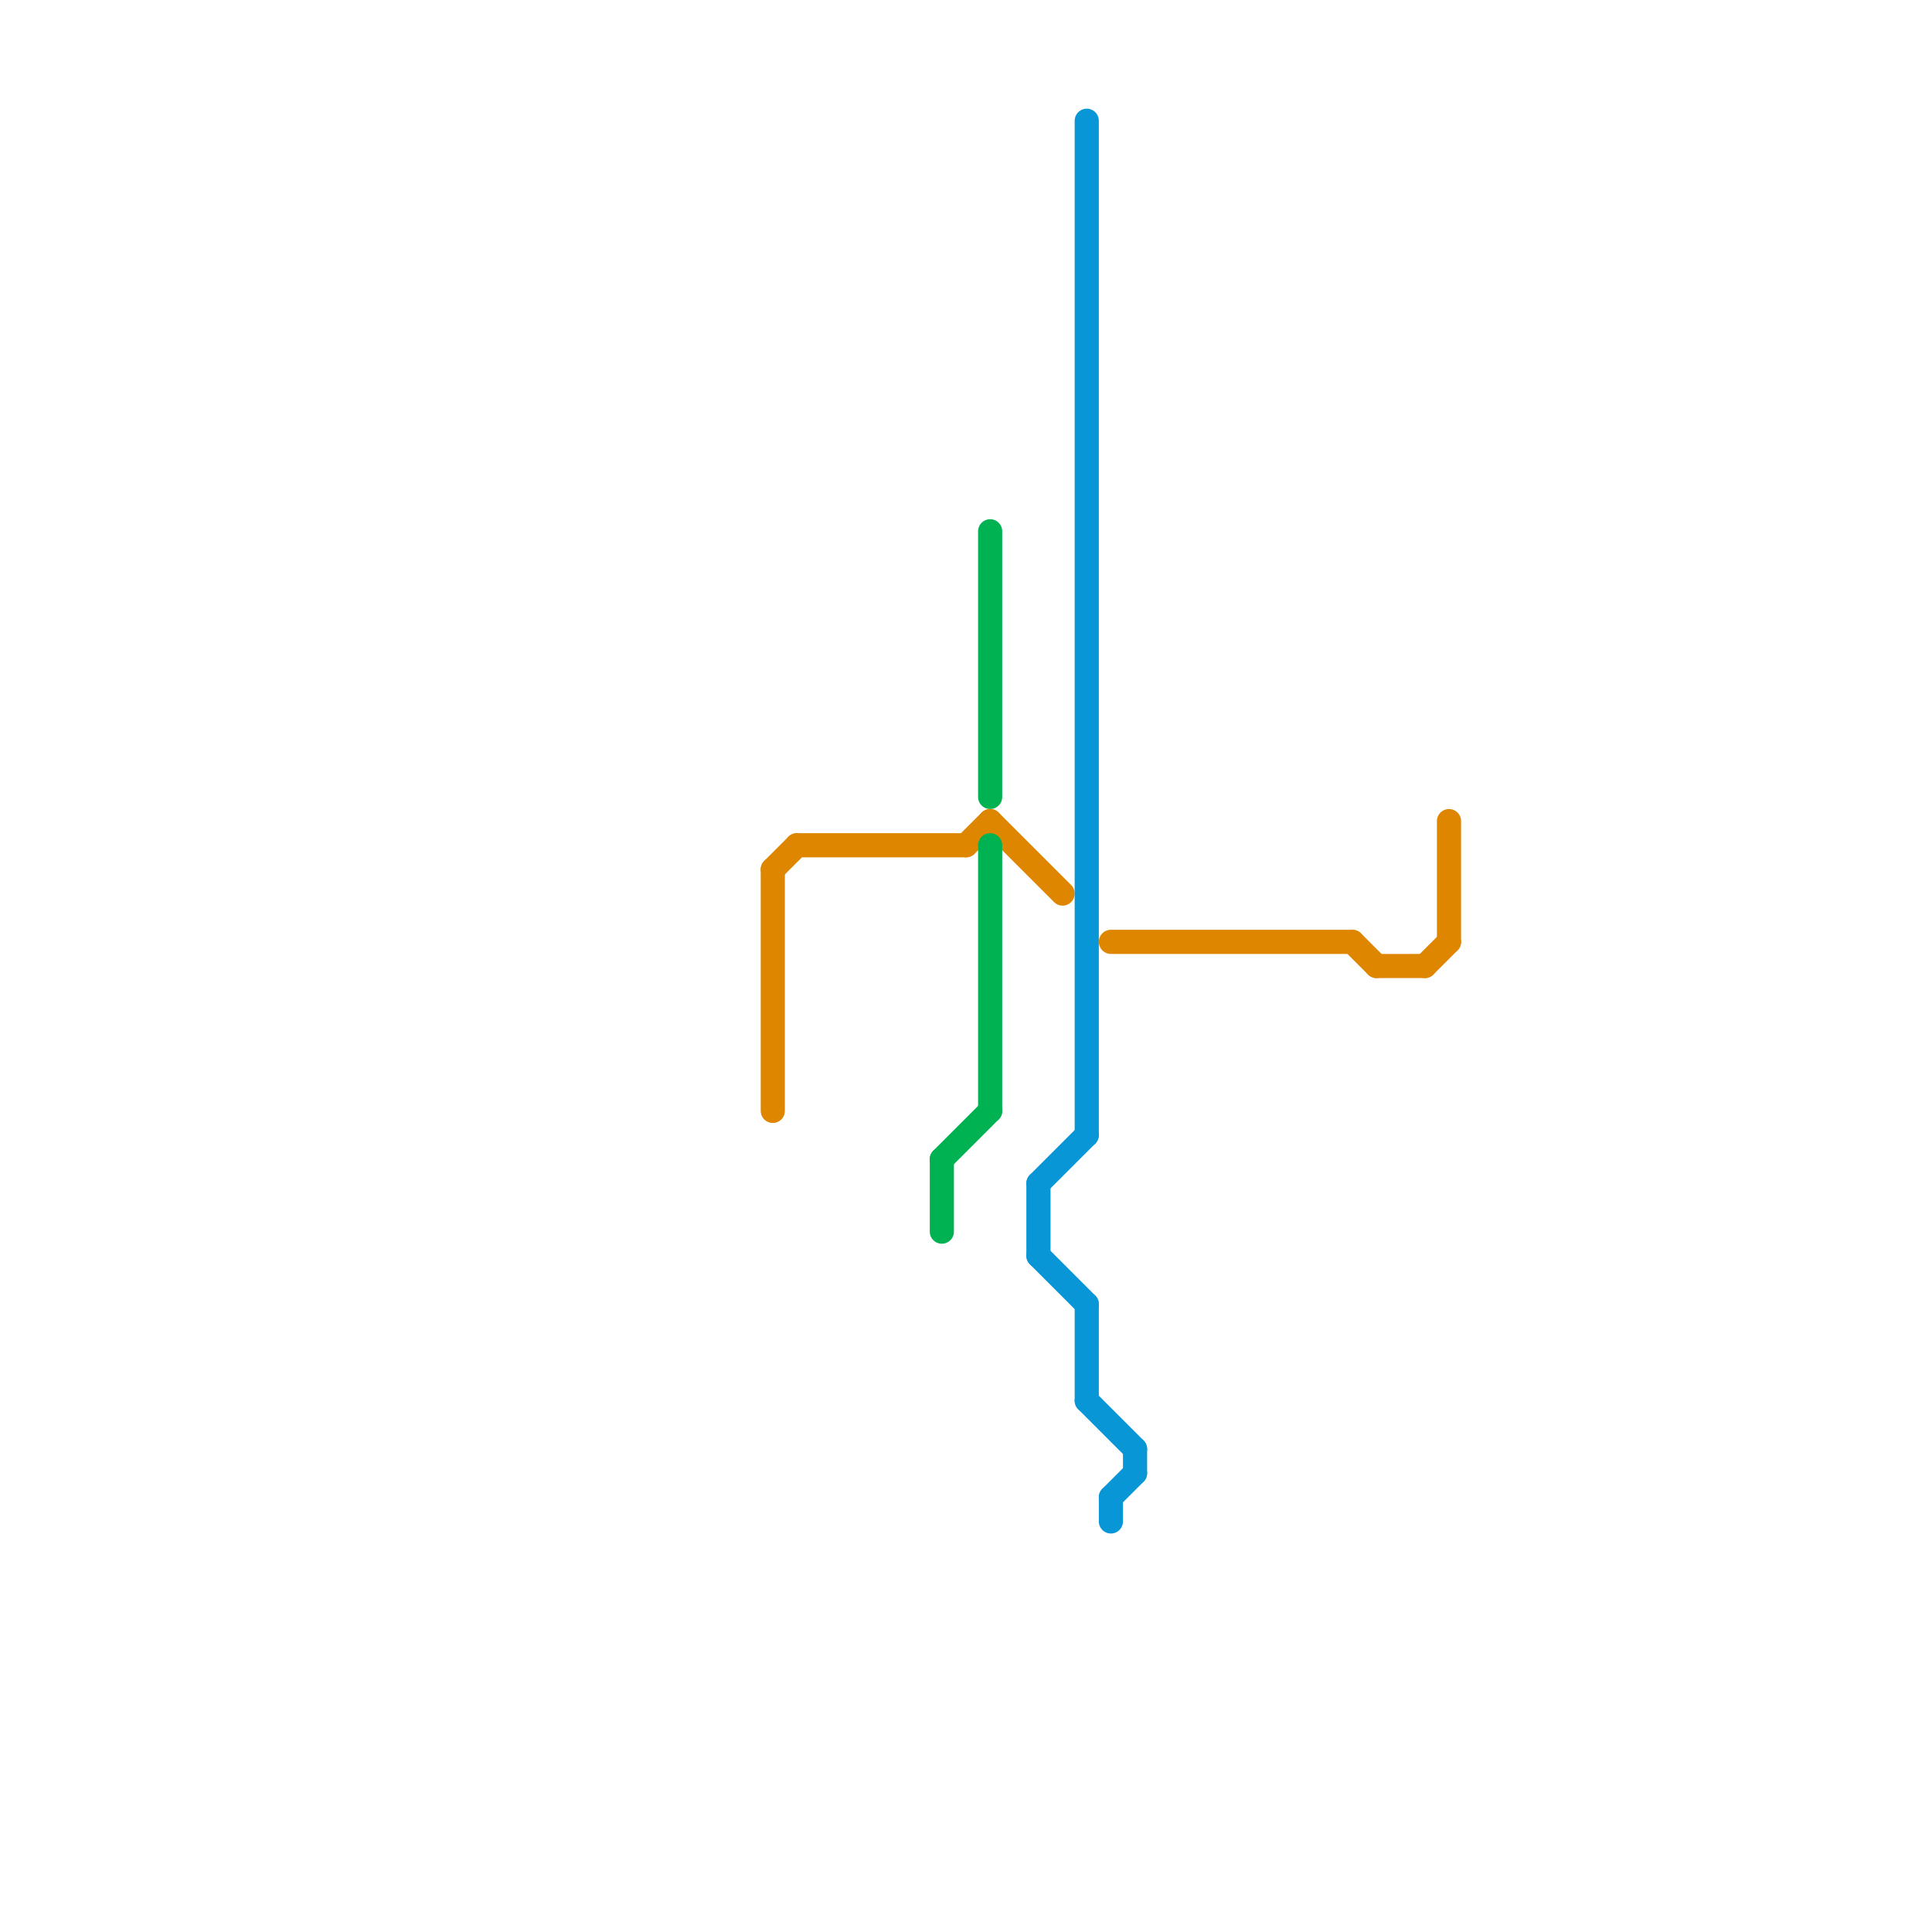 
<svg version="1.1" xmlns="http://www.w3.org/2000/svg" viewBox="0 0 80 80">
<style>text { font: 1px Helvetica; font-weight: 600; white-space: pre; dominant-baseline: central; } line { stroke-width: 1; fill: none; stroke-linecap: round; stroke-linejoin: round; } .c0 { stroke: #df8600 } .c1 { stroke: #00b251 } .c2 { stroke: #0896d7 }</style><defs><g id="wm-xf"><circle r="1.2" fill="#000"/><circle r="0.9" fill="#fff"/><circle r="0.6" fill="#000"/><circle r="0.3" fill="#fff"/></g><g id="wm"><circle r="0.6" fill="#000"/><circle r="0.3" fill="#fff"/></g></defs><line class="c0" x1="33" y1="35" x2="40" y2="35"/><line class="c0" x1="56" y1="39" x2="57" y2="40"/><line class="c0" x1="41" y1="34" x2="44" y2="37"/><line class="c0" x1="57" y1="40" x2="59" y2="40"/><line class="c0" x1="60" y1="34" x2="60" y2="39"/><line class="c0" x1="40" y1="35" x2="41" y2="34"/><line class="c0" x1="32" y1="36" x2="33" y2="35"/><line class="c0" x1="59" y1="40" x2="60" y2="39"/><line class="c0" x1="46" y1="39" x2="56" y2="39"/><line class="c0" x1="32" y1="36" x2="32" y2="46"/><line class="c1" x1="41" y1="22" x2="41" y2="33"/><line class="c1" x1="41" y1="35" x2="41" y2="46"/><line class="c1" x1="39" y1="48" x2="39" y2="51"/><line class="c1" x1="39" y1="48" x2="41" y2="46"/><line class="c2" x1="43" y1="52" x2="45" y2="54"/><line class="c2" x1="43" y1="49" x2="45" y2="47"/><line class="c2" x1="47" y1="60" x2="47" y2="61"/><line class="c2" x1="46" y1="62" x2="47" y2="61"/><line class="c2" x1="46" y1="62" x2="46" y2="63"/><line class="c2" x1="45" y1="58" x2="47" y2="60"/><line class="c2" x1="45" y1="54" x2="45" y2="58"/><line class="c2" x1="43" y1="49" x2="43" y2="52"/><line class="c2" x1="45" y1="5" x2="45" y2="47"/>
</svg>
